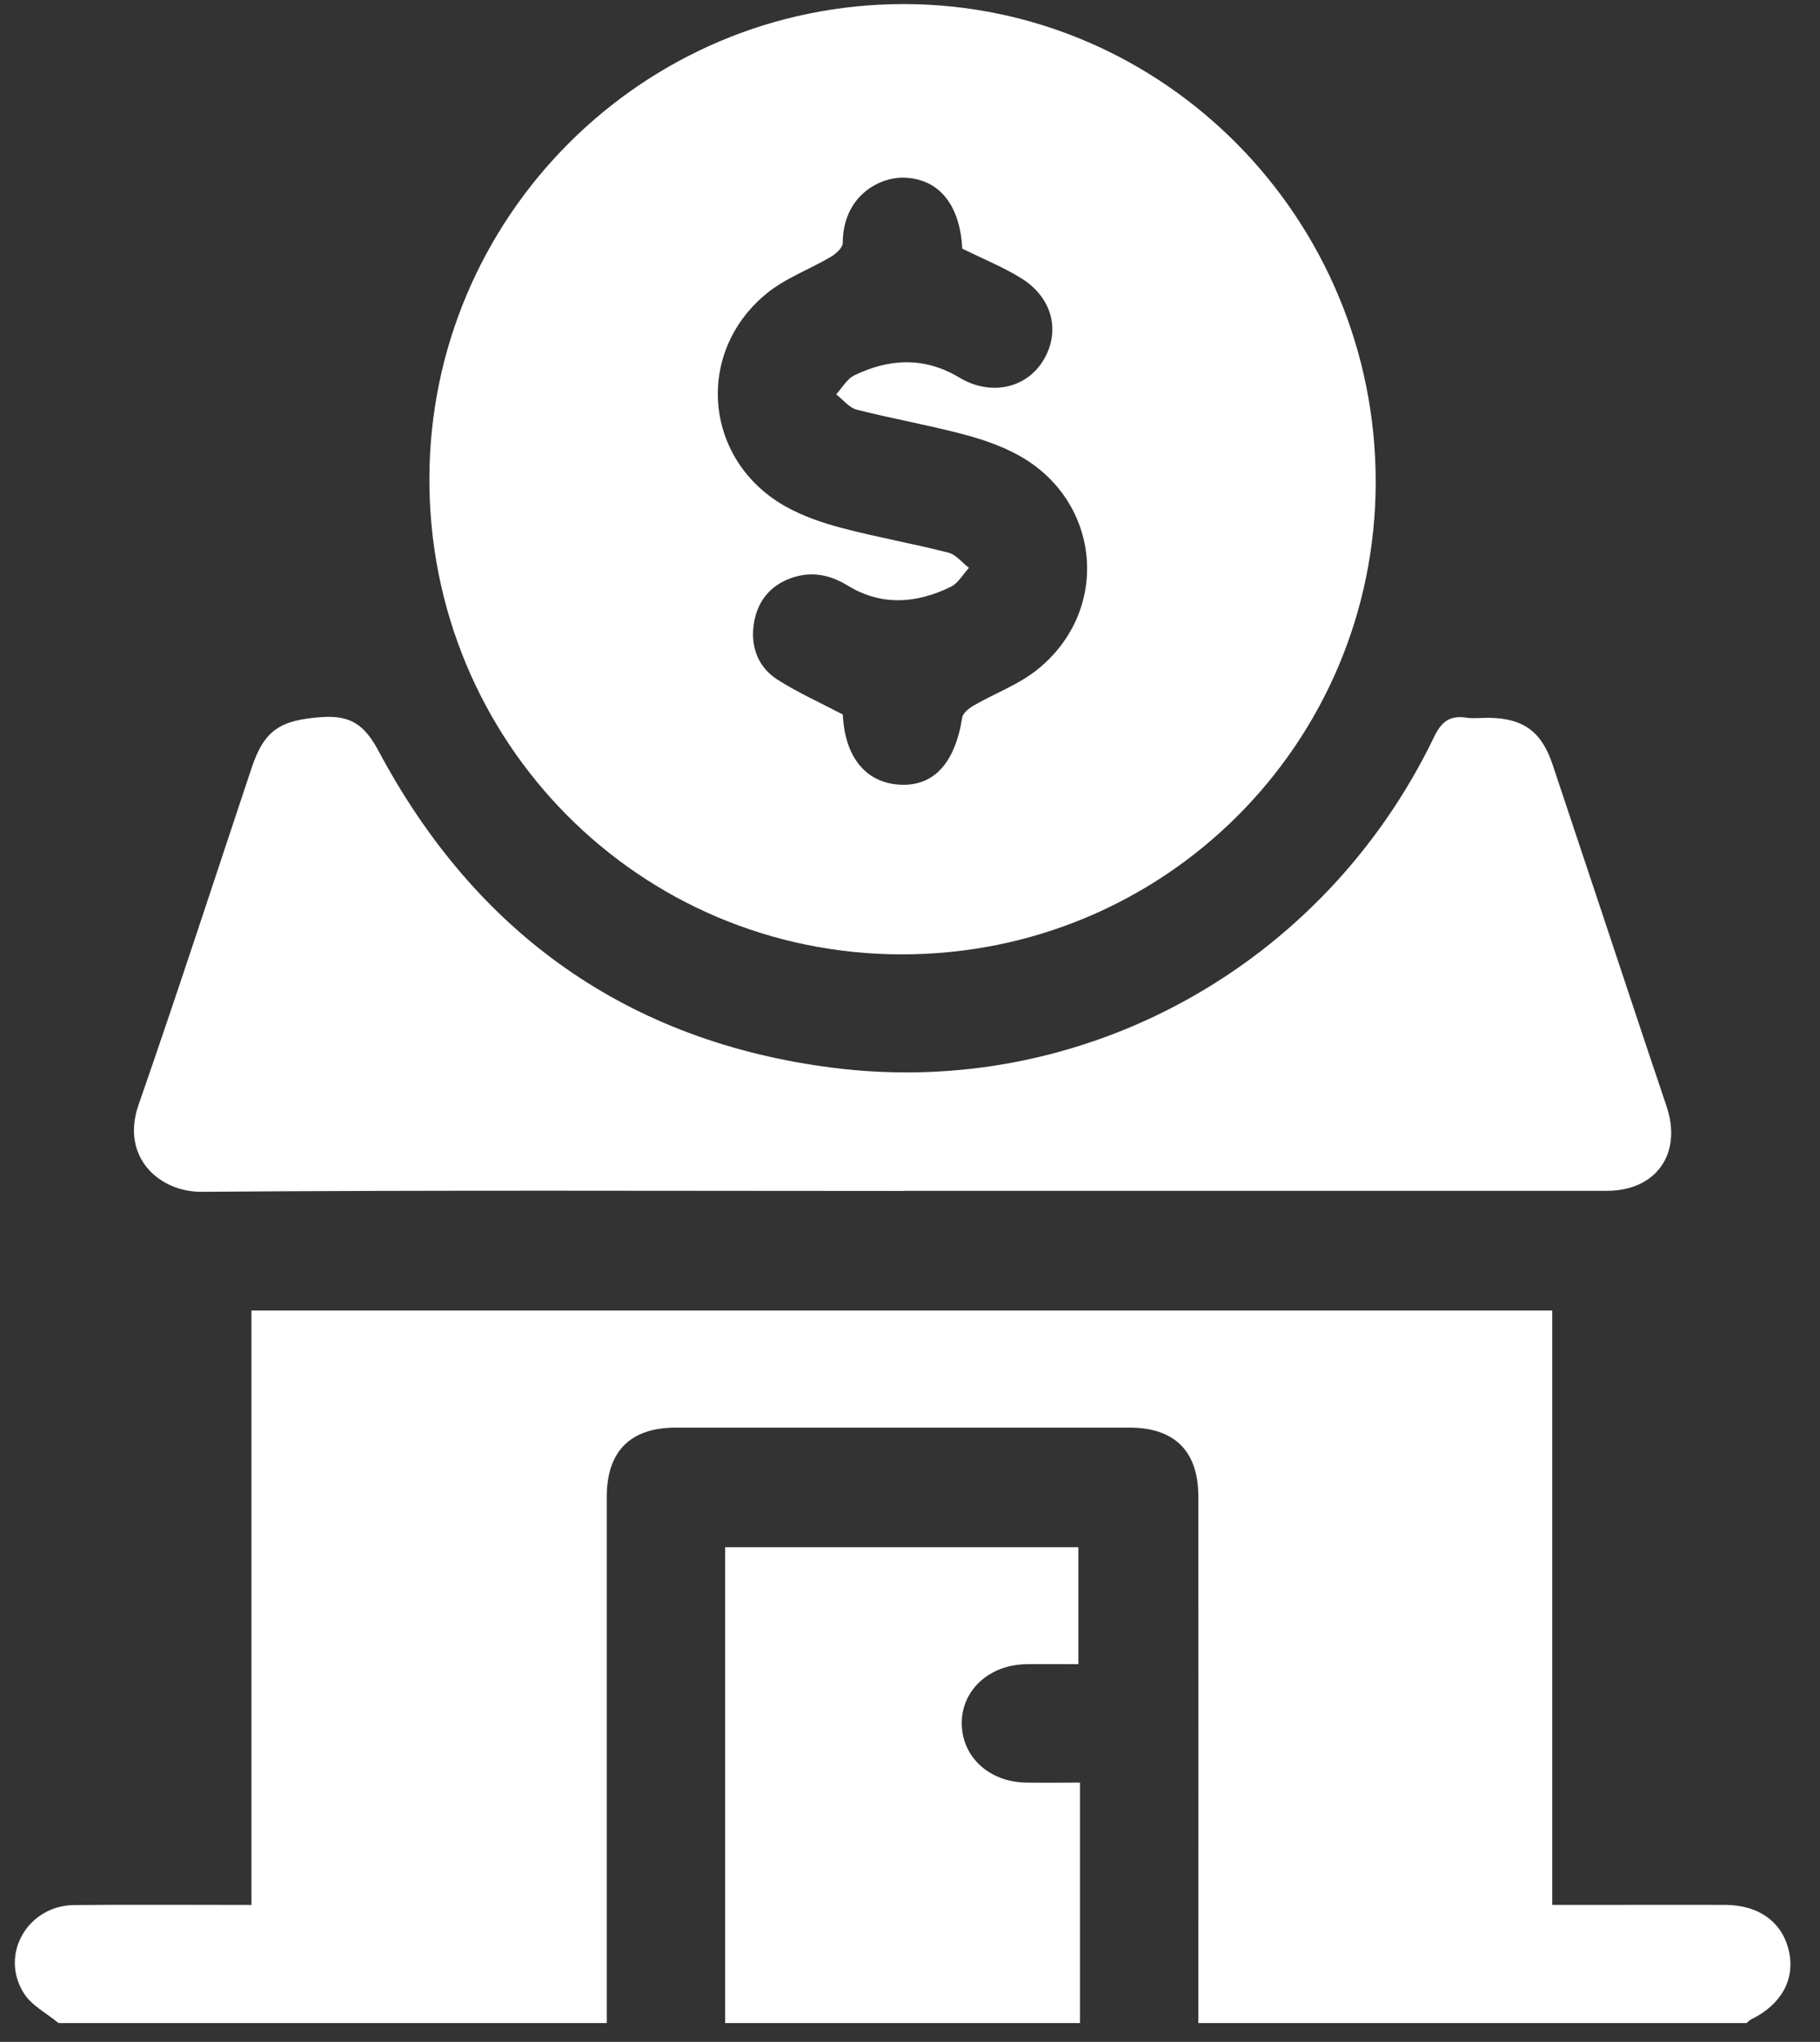 <?xml version="1.0" encoding="UTF-8"?> <svg xmlns="http://www.w3.org/2000/svg" width="41" height="46" viewBox="0 0 41 46" fill="none"><rect x="0" y="0" width="41" height="46" fill="#333333" stroke="none"/><path d="M1.32 45.577C1.054 45.355 0.712 45.182 0.537 44.903C-0.015 44.028 0.625 42.928 1.67 42.917C2.985 42.904 4.301 42.914 5.665 42.914V29.523H34.968V42.913C35.454 42.913 35.892 42.913 36.33 42.913C37.174 42.913 38.017 42.911 38.861 42.913C39.627 42.914 40.162 43.308 40.303 43.969C40.439 44.603 40.122 45.165 39.445 45.495C39.407 45.513 39.379 45.549 39.346 45.576H26.996C26.996 41.624 26.999 37.672 26.996 33.72C26.996 32.693 26.465 32.161 25.439 32.161C22.035 32.16 18.63 32.16 15.226 32.161C14.201 32.161 13.669 32.694 13.669 33.72C13.669 37.673 13.669 41.625 13.669 45.576H1.32V45.577Z" fill="white"></path><path d="M16.335 45.577V34.855H24.293V37.491C23.907 37.491 23.513 37.486 23.119 37.491C22.277 37.503 21.651 38.087 21.666 38.843C21.68 39.588 22.289 40.145 23.112 40.158C23.495 40.164 23.88 40.158 24.329 40.158V45.576H16.334L16.335 45.577Z" fill="white"></path><path d="M30.991 10.859C30.988 16.755 26.224 21.502 20.317 21.5C14.405 21.497 9.664 16.722 9.673 10.783C9.683 4.882 14.483 0.085 20.37 0.092C26.23 0.099 30.995 4.93 30.991 10.858V10.859ZM21.677 5.602C21.629 4.619 21.156 4.029 20.374 4.003C19.789 3.984 18.988 4.434 18.985 5.473C18.985 5.58 18.832 5.718 18.717 5.786C18.236 6.07 17.689 6.267 17.265 6.616C15.631 7.96 15.865 10.394 17.712 11.418C18.107 11.637 18.551 11.787 18.99 11.901C19.774 12.107 20.576 12.248 21.361 12.449C21.535 12.492 21.673 12.674 21.828 12.792C21.694 12.938 21.585 13.139 21.419 13.22C20.647 13.597 19.856 13.658 19.093 13.19C18.687 12.941 18.27 12.864 17.824 13.022C17.315 13.203 17.033 13.595 16.973 14.117C16.918 14.606 17.097 15.044 17.512 15.309C17.977 15.606 18.487 15.834 18.986 16.096C19.031 17.058 19.506 17.643 20.288 17.678C21.044 17.711 21.514 17.186 21.677 16.162C21.694 16.059 21.835 15.952 21.944 15.889C22.415 15.617 22.945 15.424 23.363 15.089C25.029 13.76 24.811 11.29 22.95 10.259C22.555 10.04 22.111 9.891 21.672 9.776C20.888 9.57 20.087 9.429 19.301 9.229C19.128 9.185 18.99 9.002 18.837 8.884C18.971 8.738 19.078 8.538 19.244 8.457C20.033 8.073 20.827 8.035 21.612 8.506C22.302 8.921 23.096 8.759 23.488 8.143C23.902 7.489 23.722 6.713 23.007 6.269C22.598 6.015 22.145 5.832 21.679 5.602H21.677Z" fill="white"></path><path d="M20.346 26.83C15.078 26.83 9.81 26.808 4.541 26.849C3.593 26.856 2.709 26.072 3.122 24.887C4 22.365 4.825 19.825 5.671 17.292C5.958 16.433 6.327 16.222 7.241 16.155C7.906 16.108 8.216 16.332 8.535 16.931C10.726 21.034 14.151 23.47 18.766 24.055C24.417 24.772 29.823 21.75 32.302 16.61C32.471 16.256 32.658 16.112 33.032 16.167C33.191 16.191 33.357 16.171 33.519 16.171C34.303 16.174 34.724 16.471 34.973 17.216C35.689 19.357 36.4 21.501 37.113 23.643C37.258 24.077 37.407 24.509 37.55 24.944C37.895 25.999 37.302 26.827 36.196 26.827C30.912 26.828 25.629 26.827 20.345 26.827L20.346 26.83Z" fill="white"></path></svg> 